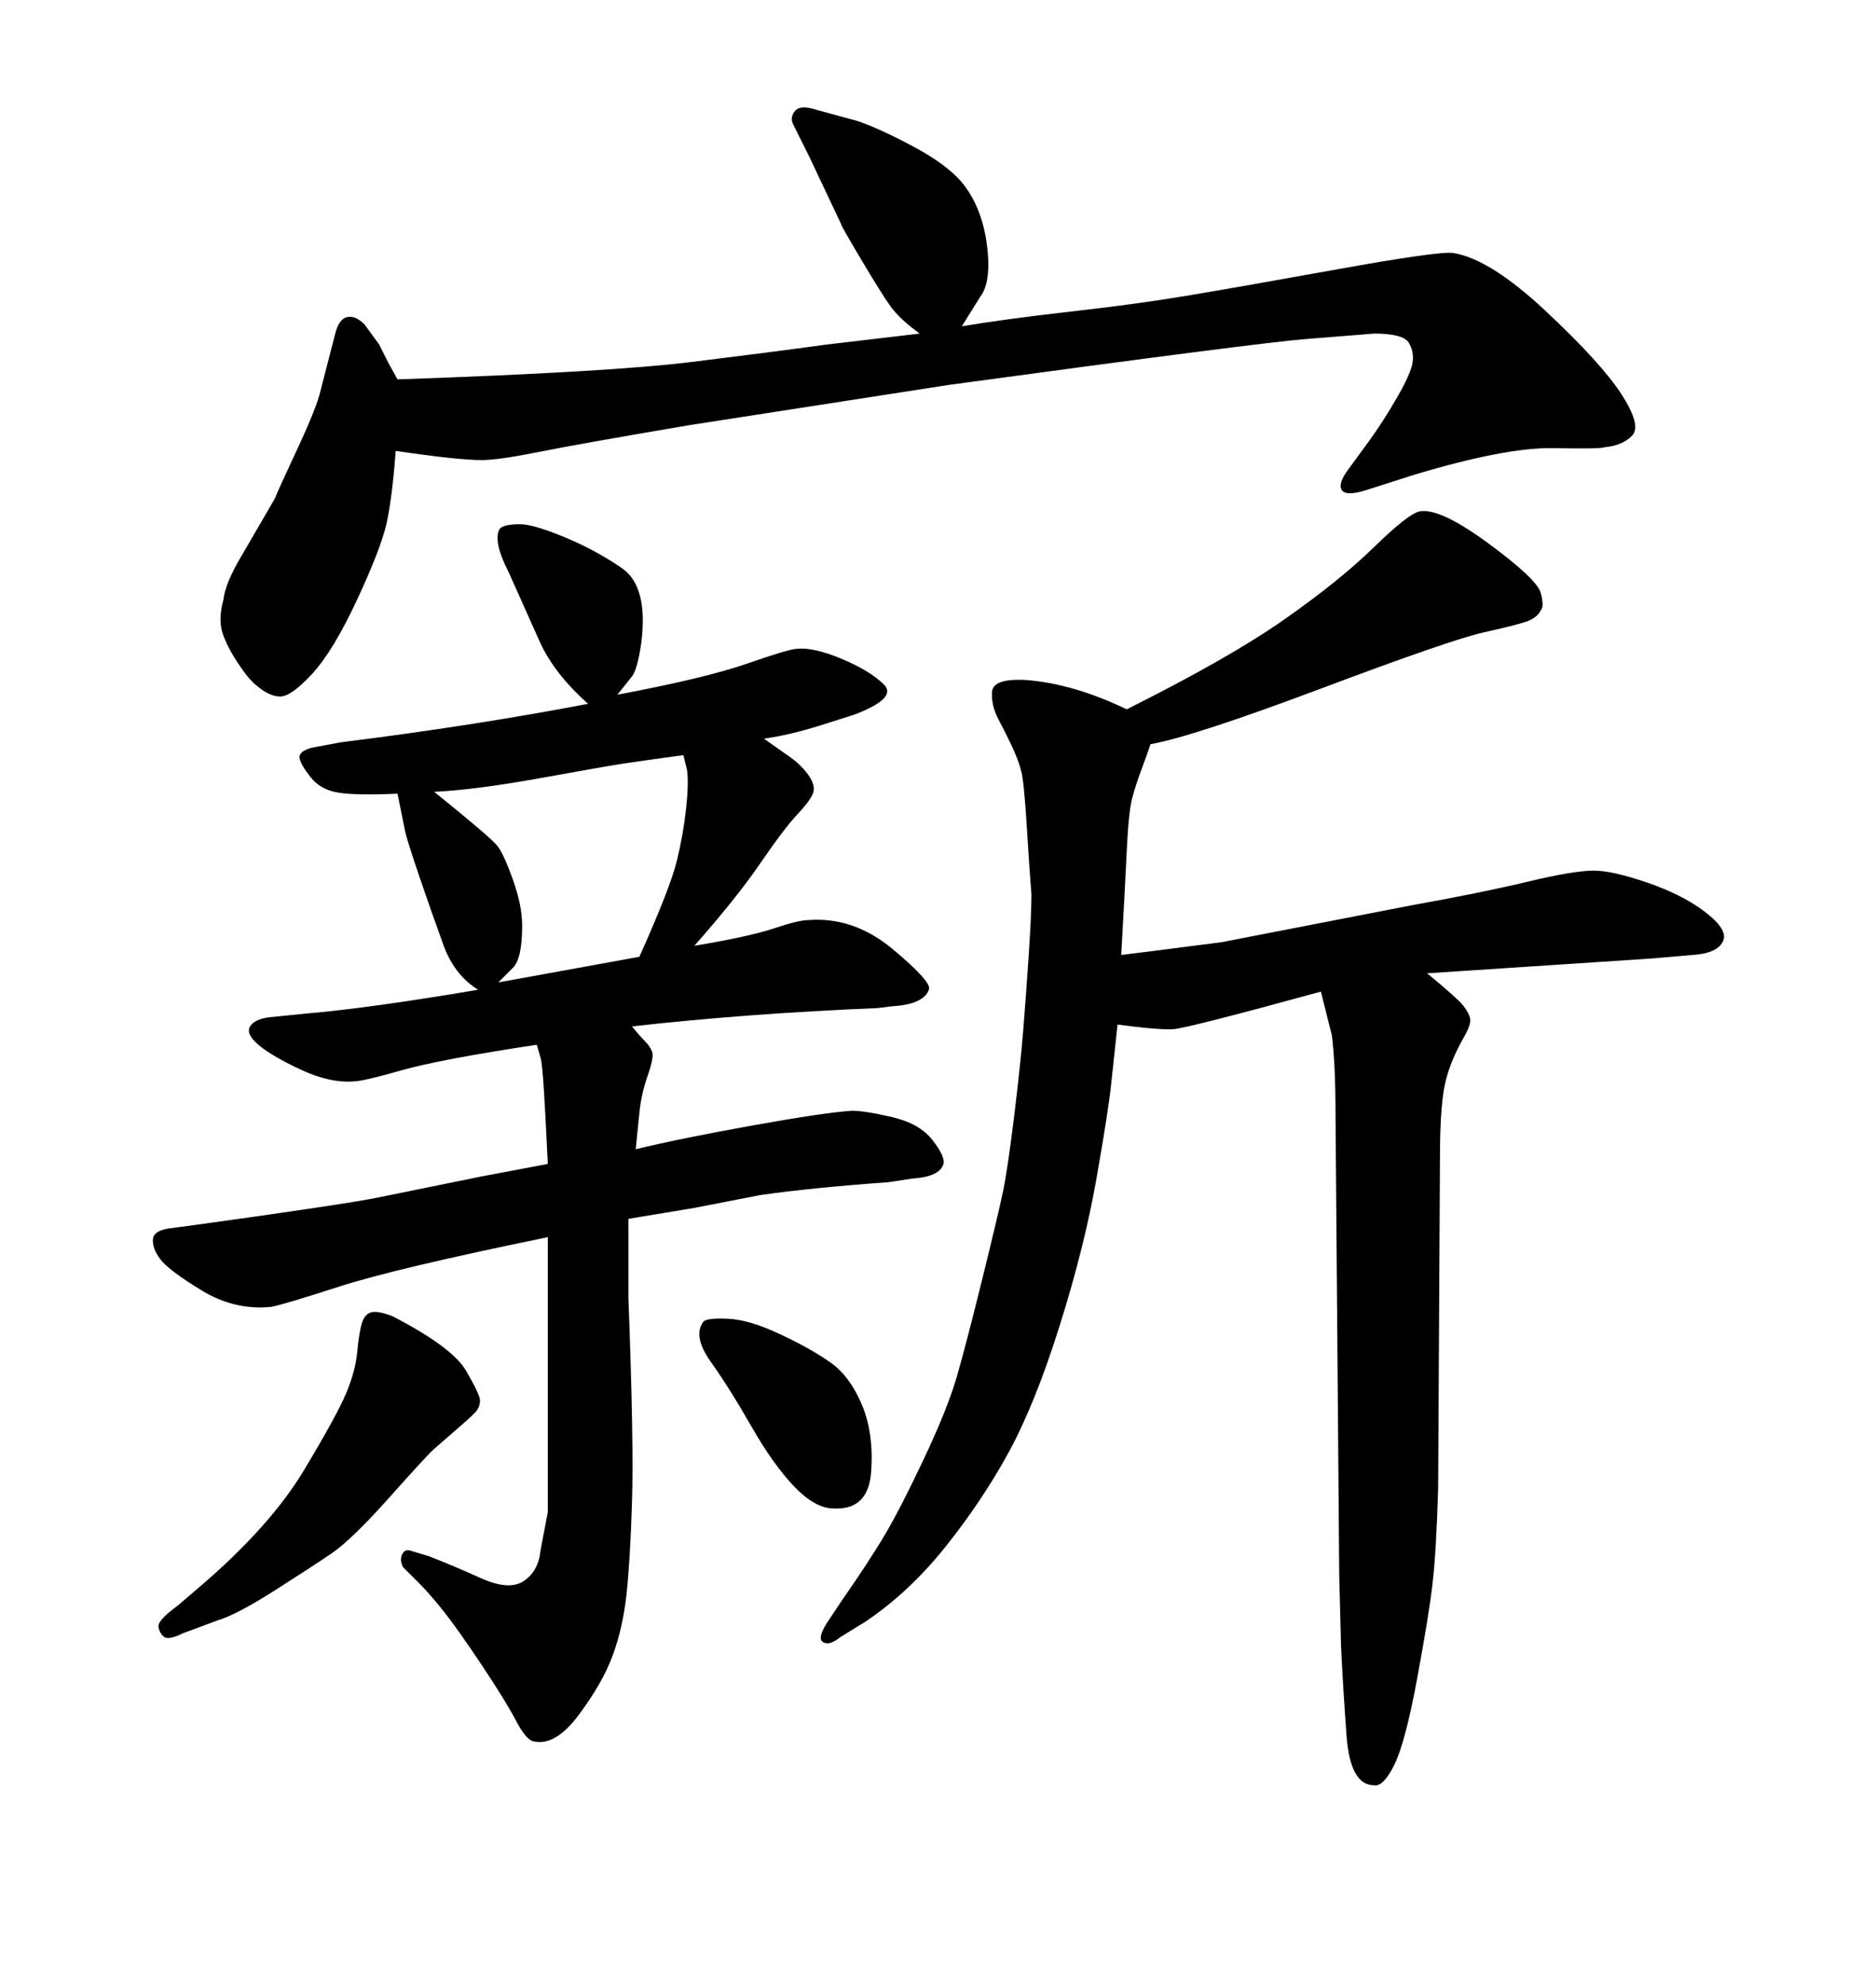 <svg xmlns="http://www.w3.org/2000/svg" xmlns:xlink="http://www.w3.org/1999/xlink" width="300" height="317.285"><path d="M100.49 194.82L100.49 207.42Q101.37 230.57 101.07 239.94Q100.78 249.32 100.20 254.74Q99.61 260.16 98.00 264.55Q96.39 268.95 92.58 274.07Q88.77 279.20 85.25 278.32L85.25 278.32Q84.08 278.03 82.47 274.95Q80.86 271.88 77.05 266.16Q73.24 260.45 71.04 257.67Q68.85 254.88 66.80 252.83L66.80 252.83L64.45 250.49Q63.87 249.32 64.31 248.44Q64.75 247.56 65.63 247.85L65.63 247.85L68.55 248.73Q72.36 250.20 76.90 252.25Q81.45 254.30 83.79 252.69Q86.13 251.07 86.43 247.85L86.43 247.85L87.60 241.70L87.60 197.75Q63.28 202.73 54.20 205.66Q45.12 208.59 43.36 208.89L43.36 208.89Q37.50 209.47 32.23 206.25Q26.95 203.03 25.63 201.27Q24.32 199.51 24.46 198.05Q24.61 196.58 27.54 196.29L27.54 196.29L33.98 195.41Q40.43 194.53 49.37 193.21Q58.30 191.89 60.94 191.31L60.94 191.31L76.76 188.09L87.60 186.04Q87.30 179.59 87.01 174.76Q86.72 169.92 86.43 169.04L86.43 169.04L85.84 166.99Q70.31 169.34 64.16 171.09Q58.01 172.85 56.54 172.85L56.54 172.85Q52.73 173.14 48.05 170.95Q43.36 168.75 41.31 166.99Q39.26 165.23 39.99 164.06Q40.72 162.89 43.07 162.60L43.07 162.60L48.93 162.01Q59.18 161.13 76.46 158.20L76.46 158.20Q72.66 155.86 70.90 151.03Q69.14 146.19 67.09 140.19Q65.04 134.18 64.75 132.71L64.75 132.71L63.57 126.86Q57.13 127.15 54.20 126.71Q51.27 126.27 49.66 124.22Q48.05 122.17 47.90 121.14Q47.75 120.12 49.80 119.53L49.80 119.53L54.49 118.65Q75.59 116.02 94.04 112.50L94.04 112.50Q88.77 107.81 86.43 102.83L86.43 102.83L81.45 91.70Q79.98 88.77 79.69 87.16Q79.39 85.55 79.83 84.67Q80.27 83.79 83.20 83.79L83.20 83.79Q85.25 83.79 90.23 85.84Q95.21 87.89 99.46 90.82Q103.71 93.75 102.54 102.83L102.54 102.83Q101.95 106.93 101.07 108.11L101.07 108.11L98.73 111.04Q112.79 108.40 119.53 106.05Q126.27 103.71 127.44 103.71L127.44 103.71Q130.08 103.42 134.62 105.32Q139.16 107.23 141.36 109.42Q143.55 111.62 136.52 114.26L136.52 114.26L130.96 116.02Q126.27 117.48 122.17 118.07L122.17 118.07Q124.22 119.53 126.12 120.85Q128.03 122.17 129.20 123.78Q130.37 125.39 130.08 126.56Q129.79 127.73 127.59 130.08Q125.39 132.42 121.58 137.99Q117.77 143.55 111.04 151.17L111.04 151.17Q119.82 149.71 123.78 148.39Q127.73 147.07 129.20 147.07L129.20 147.07Q136.52 146.48 142.82 151.76Q149.12 157.03 148.54 158.20L148.54 158.20Q147.66 160.55 142.68 160.84L142.68 160.84L140.33 161.13Q119.24 162.01 101.07 164.06L101.07 164.06Q102.25 165.53 103.13 166.41Q104.00 167.29 104.30 168.16Q104.59 169.04 103.56 171.97Q102.54 174.90 102.25 177.83L102.25 177.83L101.66 183.69Q108.98 181.93 120.41 179.88Q131.84 177.83 136.23 177.54L136.23 177.54Q138.28 177.54 142.68 178.56Q147.07 179.59 149.12 182.23Q151.17 184.86 150.88 186.04L150.88 186.04Q150.29 188.09 145.90 188.38L145.90 188.38L142.09 188.96Q129.79 189.84 121.58 191.02L121.58 191.02L111.04 193.07L100.49 194.82ZM69.43 126.56L69.43 126.56Q78.52 133.89 79.54 135.21Q80.57 136.52 82.03 140.63Q83.50 144.73 83.50 147.95L83.50 147.95Q83.50 153.22 82.03 154.69L82.03 154.69L79.69 157.03L102.25 152.93Q107.23 141.80 108.25 137.55Q109.28 133.30 109.72 129.20Q110.16 125.10 109.86 123.05L109.86 123.05L109.28 120.70Q102.83 121.58 99.90 122.02Q96.97 122.46 86.43 124.37Q75.88 126.27 69.43 126.56ZM112.50 211.23L112.50 211.23Q113.09 210.64 116.46 210.79Q119.82 210.94 124.80 213.28Q129.79 215.63 132.86 217.82Q135.94 220.02 137.84 224.56Q139.75 229.10 139.31 235.25Q138.87 241.41 133.30 241.11L133.30 241.11Q130.37 241.11 127.00 237.60Q123.63 234.08 120.12 227.93Q116.60 221.78 113.67 217.68Q110.74 213.57 112.50 211.23ZM179.30 152.64L179.30 152.64Q181.93 152.34 195.41 150.59L195.41 150.59L225.59 144.73Q237.01 142.68 244.34 140.92Q251.66 139.16 254.88 139.16L254.88 139.16Q257.81 139.16 263.38 141.06Q268.95 142.97 272.46 145.61Q275.98 148.24 275.68 150L275.68 150Q275.10 152.34 270.70 152.64L270.70 152.64L263.96 153.22Q232.62 155.27 228.22 155.57L228.22 155.57Q233.20 159.67 234.08 160.84Q234.96 162.01 235.11 162.89Q235.25 163.77 234.08 165.82L234.08 165.82Q231.74 169.92 231.01 173.58Q230.27 177.25 230.27 185.16L230.27 185.16L229.98 237.89Q229.69 247.85 229.10 252.98Q228.52 258.11 226.61 268.36Q224.71 278.61 222.95 282.13Q221.19 285.64 219.73 285.35L219.73 285.35Q215.92 285.35 215.33 277.44Q214.75 269.53 214.45 263.09L214.45 263.09L214.16 251.66L213.57 178.13Q213.57 174.32 213.43 171.09Q213.28 167.87 212.99 165.53L212.99 165.53L212.11 162.01L211.23 158.50Q189.84 164.36 187.65 164.50Q185.45 164.65 178.71 163.77L178.71 163.77Q178.13 169.04 177.69 173.29Q177.25 177.54 175.34 188.38Q173.44 199.22 169.48 211.82Q165.53 224.41 161.28 232.18Q157.03 239.94 151.17 247.27Q145.31 254.59 138.28 259.28L138.28 259.28L134.47 261.62Q133.01 262.79 132.13 262.65Q131.25 262.50 131.25 261.77Q131.25 261.04 132.13 259.57L132.13 259.57L134.47 256.05Q139.16 249.32 141.65 245.07Q144.14 240.82 147.80 233.06Q151.46 225.29 152.93 220.31Q154.39 215.33 157.03 204.64Q159.67 193.95 160.40 190.43Q161.13 186.91 162.16 178.56Q163.18 170.21 163.62 164.79Q164.06 159.38 164.50 152.78Q164.94 146.19 164.94 142.97L164.94 142.97Q164.65 139.45 164.21 132.28Q163.77 125.10 163.33 123.34Q162.89 121.58 161.87 119.38Q160.84 117.19 159.67 114.99Q158.50 112.79 158.64 110.60Q158.79 108.40 164.06 108.69L164.06 108.69Q171.68 109.28 180.18 113.38L180.18 113.38Q196.58 105.18 205.37 99.02Q214.16 92.87 219.73 87.45Q225.29 82.03 227.05 81.74L227.05 81.74Q230.27 81.15 238.04 86.87Q245.80 92.58 246.39 94.78Q246.97 96.97 246.39 97.56L246.39 97.56Q245.80 98.73 244.19 99.32Q242.58 99.90 237.30 101.07Q232.03 102.25 211.38 110.01Q190.72 117.77 183.98 118.95L183.98 118.95Q183.40 120.70 182.52 123.05Q181.64 125.39 181.05 127.59Q180.47 129.79 180.18 136.08Q179.88 142.38 179.30 152.64ZM28.42 256.64L28.42 256.64L32.52 253.13Q43.36 243.75 48.63 234.96Q53.91 226.17 55.37 222.66Q56.84 219.14 57.13 216.06Q57.42 212.99 57.86 211.52Q58.30 210.06 59.33 209.77Q60.35 209.47 62.70 210.35L62.70 210.35Q72.36 215.33 74.56 219.14Q76.76 222.95 76.76 223.83L76.76 223.83Q76.76 225 75.88 225.88Q75 226.76 72.80 228.66Q70.61 230.57 69.43 231.59Q68.26 232.62 62.26 239.36Q56.25 246.09 53.03 248.29Q49.80 250.49 43.80 254.30Q37.79 258.11 34.86 258.98L34.86 258.98L29.30 261.04Q26.95 262.21 26.22 261.62Q25.49 261.04 25.34 260.01Q25.20 258.98 28.42 256.64ZM147.07 53.32L147.07 53.32Q143.85 50.98 142.38 48.93Q140.92 46.88 137.70 41.46Q134.47 36.04 134.47 35.74L134.47 35.74L129.49 25.20L126.86 19.92Q126.27 18.75 127.15 17.72Q128.03 16.70 130.66 17.58L130.66 17.58L137.11 19.34Q140.63 20.51 146.34 23.58Q152.05 26.66 154.39 29.88Q156.74 33.11 157.62 37.79L157.62 37.79Q158.79 44.82 156.74 47.46L156.74 47.46L153.81 52.15Q160.84 50.98 171.24 49.80Q181.64 48.63 189.55 47.31Q197.46 46.00 213.72 43.07Q229.98 40.14 232.32 40.43L232.32 40.43Q238.18 41.31 247.12 49.66Q256.05 58.01 259.28 62.99Q262.50 67.97 261.04 69.58Q259.57 71.19 256.64 71.48L256.64 71.48Q256.05 71.78 248.44 71.63Q240.82 71.48 226.17 75.88L226.17 75.88L218.85 78.22Q215.33 79.39 214.60 78.37Q213.87 77.34 215.63 75L215.63 75L218.85 70.61Q221.19 67.38 223.39 63.57Q225.59 59.77 225.88 58.01Q226.17 56.25 225.29 54.79Q224.41 53.32 219.73 53.32L219.73 53.32Q216.21 53.61 208.74 54.20Q201.27 54.79 151.76 61.52L151.76 61.52L110.16 67.97Q92.87 70.90 86.28 72.22Q79.69 73.54 77.05 73.54L77.05 73.54Q73.24 73.54 63.28 72.07L63.28 72.07Q62.70 79.69 61.82 83.64Q60.94 87.60 57.13 95.80Q53.32 104.00 49.95 107.67Q46.58 111.33 44.82 111.33Q43.07 111.33 41.02 109.57L41.02 109.57Q39.84 108.69 38.09 106.05Q36.33 103.42 35.60 101.22Q34.86 99.02 35.74 95.80L35.74 95.80Q36.04 93.16 38.67 88.77L38.67 88.77L43.95 79.69Q44.53 78.22 47.61 71.63Q50.68 65.04 51.27 62.40L51.27 62.40L53.61 53.32Q54.20 50.98 55.52 50.68Q56.84 50.39 58.30 51.86L58.30 51.86L60.64 55.08L62.11 58.01L63.57 60.64Q97.56 59.47 110.60 57.86Q123.63 56.25 132.13 55.08L132.13 55.08L147.07 53.32Z"/></svg>

